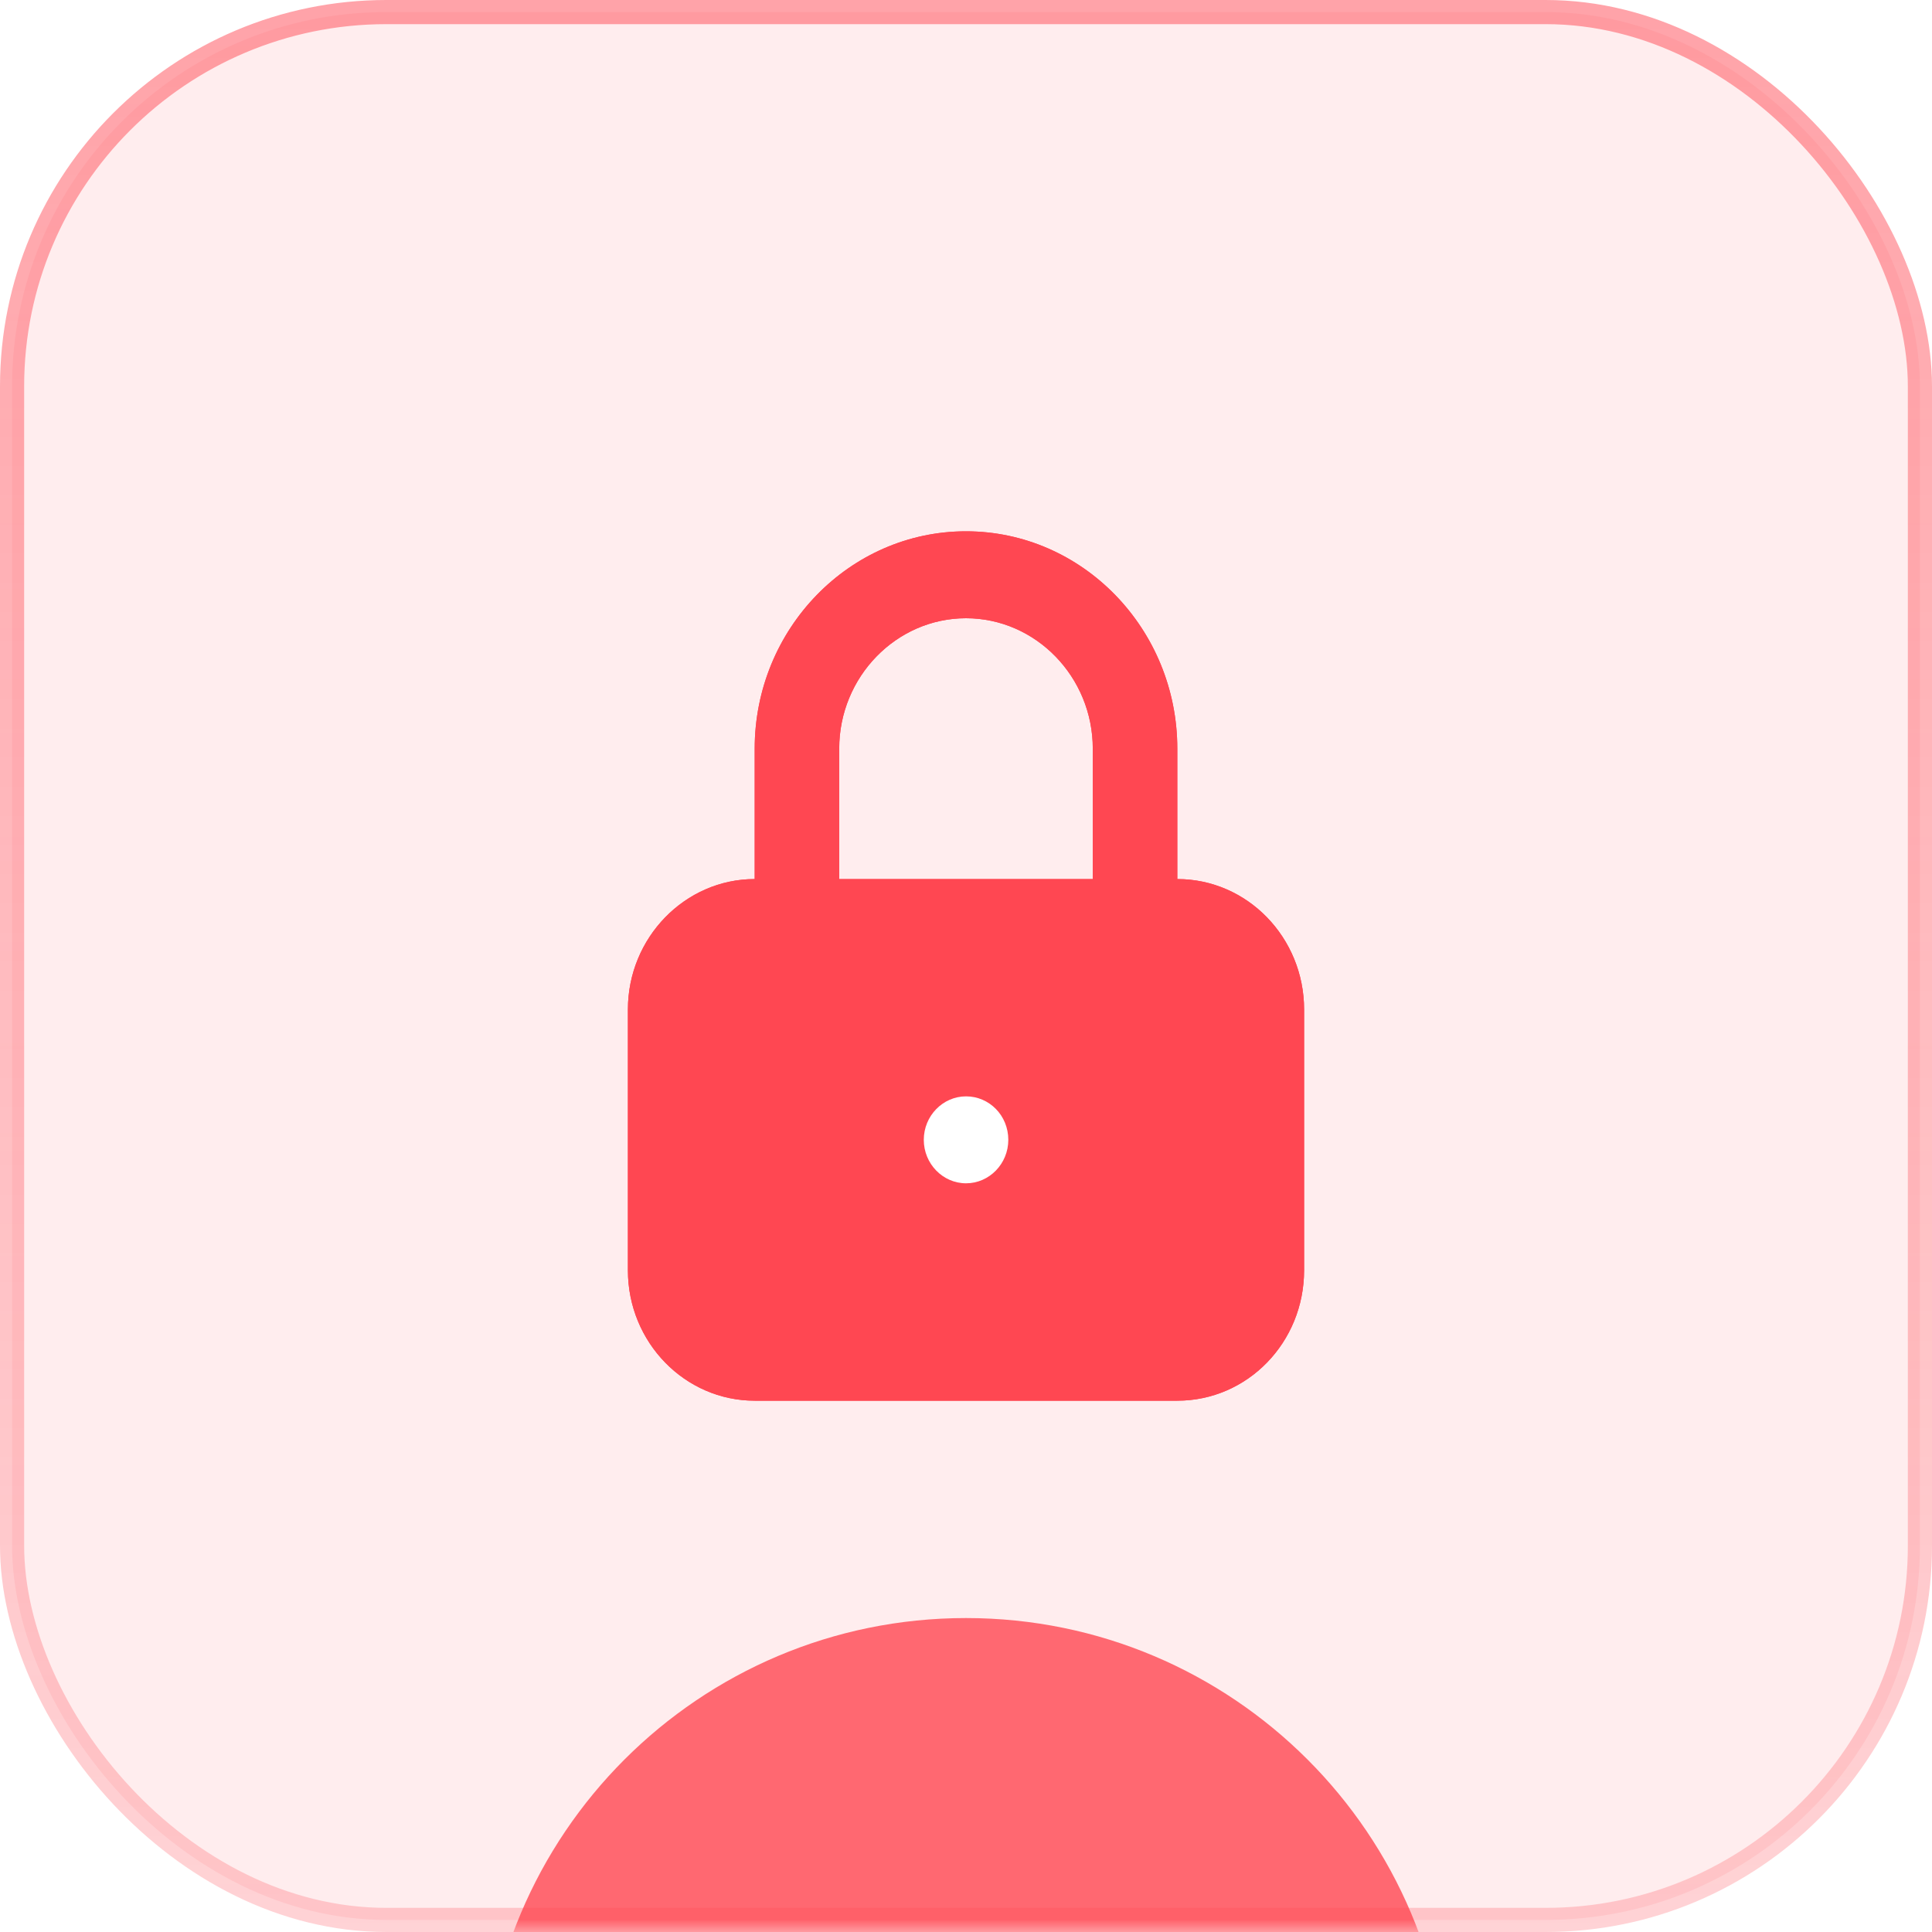 <svg width="80" height="80" viewBox="0 0 80 80" fill="none" xmlns="http://www.w3.org/2000/svg">
<rect x="0.5" y="0.5" width="79" height="79" rx="15.5" fill="#FF4752" fill-opacity="0.1" stroke="url(#paint0_linear_2521_4465)"/>
<mask id="mask0_2521_4465" style="mask-type:alpha" maskUnits="userSpaceOnUse" x="0" y="0" width="80" height="80">
<rect width="80" height="80" rx="16" fill="#925CFF"/>
</mask>
<g mask="url(#mask0_2521_4465)">
<g filter="url(#filter0_f_2521_4465)">
<path d="M60 87C60 98.046 51.046 107 40 107C28.954 107 20 98.046 20 87C20 75.954 28.954 67 40 67C51.046 67 60 75.954 60 87Z" fill="#FF4752" fill-opacity="0.8"/>
</g>
</g>
<g filter="url(#filter1_f_2521_4465)">
<path d="M48.75 36.4V31C48.75 26.05 44.83 22 40 22C35.17 22 31.25 26.05 31.25 31V36.4C28.363 36.4 26 38.83 26 41.8V52.6C26 55.588 28.363 58 31.25 58H48.75C51.655 58 54 55.588 54 52.6V41.8C54 38.83 51.655 36.4 48.75 36.4ZM34.75 31C34.75 28.03 37.112 25.6 40 25.6C42.888 25.6 45.25 28.03 45.25 31V36.4H34.75V31Z" fill="#FF4752"/>
<path d="M40.002 45.398C39.039 45.398 38.252 46.208 38.252 47.198C38.252 48.188 39.039 48.998 40.002 48.998C40.965 48.998 41.752 48.188 41.752 47.198C41.752 46.19 40.965 45.398 40.002 45.398Z" fill="#FF4752"/>
</g>
<path d="M48.75 36.4V31C48.75 26.05 44.83 22 40 22C35.17 22 31.25 26.05 31.25 31V36.4C28.363 36.4 26 38.83 26 41.8V52.6C26 55.588 28.363 58 31.25 58H48.75C51.655 58 54 55.588 54 52.6V41.8C54 38.83 51.655 36.4 48.75 36.4ZM34.75 31C34.75 28.03 37.112 25.6 40 25.6C42.888 25.6 45.25 28.03 45.25 31V36.4H34.75V31Z" fill="#FF4752"/>
<path d="M40.002 45.398C39.039 45.398 38.252 46.208 38.252 47.198C38.252 48.188 39.039 48.998 40.002 48.998C40.965 48.998 41.752 48.188 41.752 47.198C41.752 46.19 40.965 45.398 40.002 45.398Z" fill="white"/>
<defs>
<filter id="filter0_f_2521_4465" x="-4" y="43" width="88" height="88" filterUnits="userSpaceOnUse" color-interpolation-filters="sRGB">
<feFlood flood-opacity="0" result="BackgroundImageFix"/>
<feBlend mode="normal" in="SourceGraphic" in2="BackgroundImageFix" result="shape"/>
<feGaussianBlur stdDeviation="12" result="effect1_foregroundBlur_2521_4465"/>
</filter>
<filter id="filter1_f_2521_4465" x="16" y="12" width="48" height="56" filterUnits="userSpaceOnUse" color-interpolation-filters="sRGB">
<feFlood flood-opacity="0" result="BackgroundImageFix"/>
<feBlend mode="normal" in="SourceGraphic" in2="BackgroundImageFix" result="shape"/>
<feGaussianBlur stdDeviation="5" result="effect1_foregroundBlur_2521_4465"/>
</filter>
<linearGradient id="paint0_linear_2521_4465" x1="40" y1="0" x2="40" y2="80" gradientUnits="userSpaceOnUse">
<stop stop-color="#FF4752" stop-opacity="0.5"/>
<stop offset="1" stop-color="#FF4752" stop-opacity="0.24"/>
</linearGradient>
</defs>
</svg>
